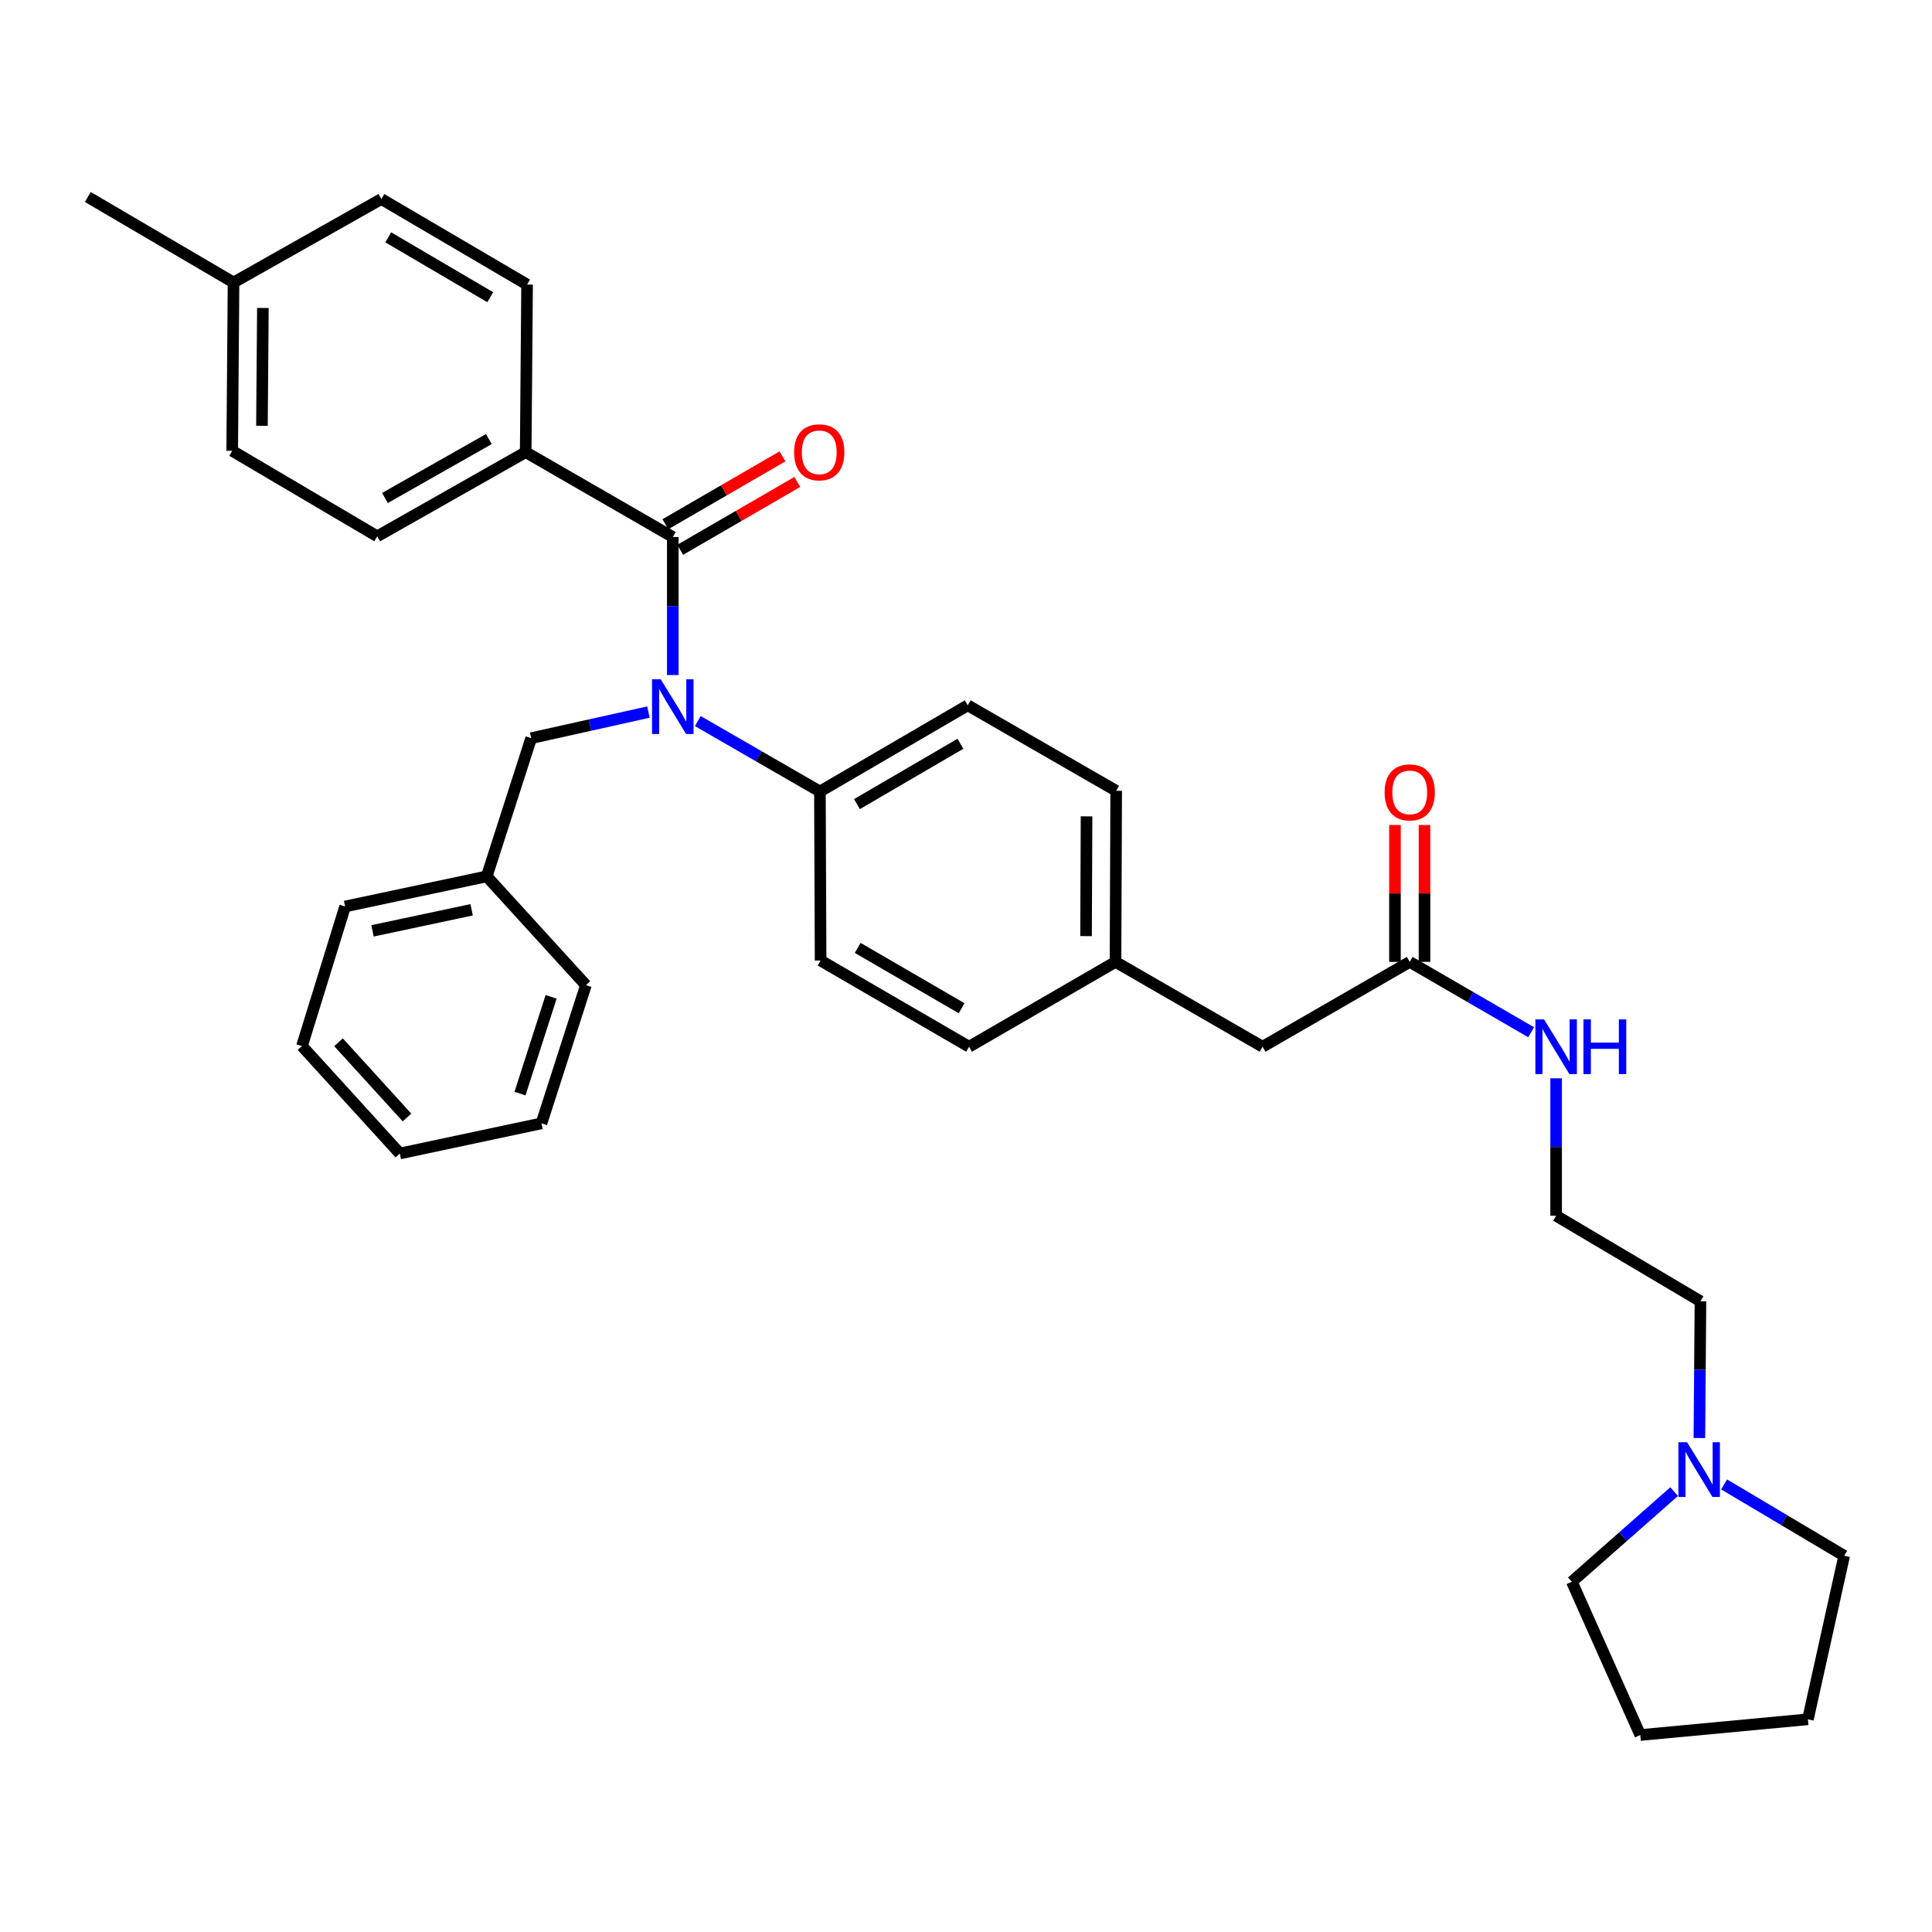 <?xml version='1.0' encoding='iso-8859-1'?>
<svg version='1.1' baseProfile='full'
              xmlns='http://www.w3.org/2000/svg'
                      xmlns:rdkit='http://www.rdkit.org/xml'
                      xmlns:xlink='http://www.w3.org/1999/xlink'
                  xml:space='preserve'
width='1000px' height='1000px' viewBox='0 0 1000 1000'>
<!-- END OF HEADER -->
<rect style='opacity:1.0;fill:#FFFFFF;stroke:none' width='1000' height='1000' x='0' y='0'> </rect>
<path class='bond-0' d='M 348.236,277.957 L 348.236,313.683' style='fill:none;fill-rule:evenodd;stroke:#000000;stroke-width:6px;stroke-linecap:butt;stroke-linejoin:miter;stroke-opacity:1' />
<path class='bond-0' d='M 348.236,313.683 L 348.236,349.41' style='fill:none;fill-rule:evenodd;stroke:#0000FF;stroke-width:6px;stroke-linecap:butt;stroke-linejoin:miter;stroke-opacity:1' />
<path class='bond-1' d='M 348.236,277.957 L 272.103,234.036' style='fill:none;fill-rule:evenodd;stroke:#000000;stroke-width:6px;stroke-linecap:butt;stroke-linejoin:miter;stroke-opacity:1' />
<path class='bond-6' d='M 352.07,284.574 L 382.375,267.014' style='fill:none;fill-rule:evenodd;stroke:#000000;stroke-width:6px;stroke-linecap:butt;stroke-linejoin:miter;stroke-opacity:1' />
<path class='bond-6' d='M 382.375,267.014 L 412.681,249.455' style='fill:none;fill-rule:evenodd;stroke:#FF0000;stroke-width:6px;stroke-linecap:butt;stroke-linejoin:miter;stroke-opacity:1' />
<path class='bond-6' d='M 344.402,271.34 L 374.707,253.781' style='fill:none;fill-rule:evenodd;stroke:#000000;stroke-width:6px;stroke-linecap:butt;stroke-linejoin:miter;stroke-opacity:1' />
<path class='bond-6' d='M 374.707,253.781 L 405.013,236.221' style='fill:none;fill-rule:evenodd;stroke:#FF0000;stroke-width:6px;stroke-linecap:butt;stroke-linejoin:miter;stroke-opacity:1' />
<path class='bond-2' d='M 361.173,373.227 L 392.779,391.456' style='fill:none;fill-rule:evenodd;stroke:#0000FF;stroke-width:6px;stroke-linecap:butt;stroke-linejoin:miter;stroke-opacity:1' />
<path class='bond-2' d='M 392.779,391.456 L 424.385,409.686' style='fill:none;fill-rule:evenodd;stroke:#000000;stroke-width:6px;stroke-linecap:butt;stroke-linejoin:miter;stroke-opacity:1' />
<path class='bond-5' d='M 335.618,368.572 L 305.28,375.321' style='fill:none;fill-rule:evenodd;stroke:#0000FF;stroke-width:6px;stroke-linecap:butt;stroke-linejoin:miter;stroke-opacity:1' />
<path class='bond-5' d='M 305.28,375.321 L 274.941,382.071' style='fill:none;fill-rule:evenodd;stroke:#000000;stroke-width:6px;stroke-linecap:butt;stroke-linejoin:miter;stroke-opacity:1' />
<path class='bond-8' d='M 272.103,234.036 L 195.256,277.6' style='fill:none;fill-rule:evenodd;stroke:#000000;stroke-width:6px;stroke-linecap:butt;stroke-linejoin:miter;stroke-opacity:1' />
<path class='bond-8' d='M 253.033,227.266 L 199.24,257.76' style='fill:none;fill-rule:evenodd;stroke:#000000;stroke-width:6px;stroke-linecap:butt;stroke-linejoin:miter;stroke-opacity:1' />
<path class='bond-9' d='M 272.103,234.036 L 272.816,147.291' style='fill:none;fill-rule:evenodd;stroke:#000000;stroke-width:6px;stroke-linecap:butt;stroke-linejoin:miter;stroke-opacity:1' />
<path class='bond-10' d='M 424.385,409.686 L 500.892,365.068' style='fill:none;fill-rule:evenodd;stroke:#000000;stroke-width:6px;stroke-linecap:butt;stroke-linejoin:miter;stroke-opacity:1' />
<path class='bond-10' d='M 443.566,416.205 L 497.121,384.973' style='fill:none;fill-rule:evenodd;stroke:#000000;stroke-width:6px;stroke-linecap:butt;stroke-linejoin:miter;stroke-opacity:1' />
<path class='bond-11' d='M 424.385,409.686 L 424.742,497.171' style='fill:none;fill-rule:evenodd;stroke:#000000;stroke-width:6px;stroke-linecap:butt;stroke-linejoin:miter;stroke-opacity:1' />
<path class='bond-3' d='M 879.602,744.315 L 879.878,708.924' style='fill:none;fill-rule:evenodd;stroke:#0000FF;stroke-width:6px;stroke-linecap:butt;stroke-linejoin:miter;stroke-opacity:1' />
<path class='bond-3' d='M 879.878,708.924 L 880.154,673.534' style='fill:none;fill-rule:evenodd;stroke:#000000;stroke-width:6px;stroke-linecap:butt;stroke-linejoin:miter;stroke-opacity:1' />
<path class='bond-23' d='M 866.539,772.056 L 840.064,795.393' style='fill:none;fill-rule:evenodd;stroke:#0000FF;stroke-width:6px;stroke-linecap:butt;stroke-linejoin:miter;stroke-opacity:1' />
<path class='bond-23' d='M 840.064,795.393 L 813.589,818.73' style='fill:none;fill-rule:evenodd;stroke:#000000;stroke-width:6px;stroke-linecap:butt;stroke-linejoin:miter;stroke-opacity:1' />
<path class='bond-24' d='M 892.398,768.334 L 923.472,786.802' style='fill:none;fill-rule:evenodd;stroke:#0000FF;stroke-width:6px;stroke-linecap:butt;stroke-linejoin:miter;stroke-opacity:1' />
<path class='bond-24' d='M 923.472,786.802 L 954.545,805.271' style='fill:none;fill-rule:evenodd;stroke:#000000;stroke-width:6px;stroke-linecap:butt;stroke-linejoin:miter;stroke-opacity:1' />
<path class='bond-4' d='M 729.673,497.867 L 653.506,541.788' style='fill:none;fill-rule:evenodd;stroke:#000000;stroke-width:6px;stroke-linecap:butt;stroke-linejoin:miter;stroke-opacity:1' />
<path class='bond-7' d='M 737.32,497.867 L 737.32,462.441' style='fill:none;fill-rule:evenodd;stroke:#000000;stroke-width:6px;stroke-linecap:butt;stroke-linejoin:miter;stroke-opacity:1' />
<path class='bond-7' d='M 737.32,462.441 L 737.32,427.015' style='fill:none;fill-rule:evenodd;stroke:#FF0000;stroke-width:6px;stroke-linecap:butt;stroke-linejoin:miter;stroke-opacity:1' />
<path class='bond-7' d='M 722.026,497.867 L 722.026,462.441' style='fill:none;fill-rule:evenodd;stroke:#000000;stroke-width:6px;stroke-linecap:butt;stroke-linejoin:miter;stroke-opacity:1' />
<path class='bond-7' d='M 722.026,462.441 L 722.026,427.015' style='fill:none;fill-rule:evenodd;stroke:#FF0000;stroke-width:6px;stroke-linecap:butt;stroke-linejoin:miter;stroke-opacity:1' />
<path class='bond-12' d='M 729.673,497.867 L 761.096,516.081' style='fill:none;fill-rule:evenodd;stroke:#000000;stroke-width:6px;stroke-linecap:butt;stroke-linejoin:miter;stroke-opacity:1' />
<path class='bond-12' d='M 761.096,516.081 L 792.519,534.294' style='fill:none;fill-rule:evenodd;stroke:#0000FF;stroke-width:6px;stroke-linecap:butt;stroke-linejoin:miter;stroke-opacity:1' />
<path class='bond-15' d='M 274.941,382.071 L 251.931,453.607' style='fill:none;fill-rule:evenodd;stroke:#000000;stroke-width:6px;stroke-linecap:butt;stroke-linejoin:miter;stroke-opacity:1' />
<path class='bond-19' d='M 195.256,277.6 L 120.185,233.34' style='fill:none;fill-rule:evenodd;stroke:#000000;stroke-width:6px;stroke-linecap:butt;stroke-linejoin:miter;stroke-opacity:1' />
<path class='bond-18' d='M 272.816,147.291 L 197.389,103.013' style='fill:none;fill-rule:evenodd;stroke:#000000;stroke-width:6px;stroke-linecap:butt;stroke-linejoin:miter;stroke-opacity:1' />
<path class='bond-18' d='M 253.76,153.839 L 200.96,122.845' style='fill:none;fill-rule:evenodd;stroke:#000000;stroke-width:6px;stroke-linecap:butt;stroke-linejoin:miter;stroke-opacity:1' />
<path class='bond-16' d='M 500.892,365.068 L 577.739,409.329' style='fill:none;fill-rule:evenodd;stroke:#000000;stroke-width:6px;stroke-linecap:butt;stroke-linejoin:miter;stroke-opacity:1' />
<path class='bond-17' d='M 424.742,497.171 L 501.589,541.788' style='fill:none;fill-rule:evenodd;stroke:#000000;stroke-width:6px;stroke-linecap:butt;stroke-linejoin:miter;stroke-opacity:1' />
<path class='bond-17' d='M 443.949,490.636 L 497.741,521.869' style='fill:none;fill-rule:evenodd;stroke:#000000;stroke-width:6px;stroke-linecap:butt;stroke-linejoin:miter;stroke-opacity:1' />
<path class='bond-21' d='M 805.449,558.135 L 805.449,593.7' style='fill:none;fill-rule:evenodd;stroke:#0000FF;stroke-width:6px;stroke-linecap:butt;stroke-linejoin:miter;stroke-opacity:1' />
<path class='bond-21' d='M 805.449,593.7 L 805.449,629.264' style='fill:none;fill-rule:evenodd;stroke:#000000;stroke-width:6px;stroke-linecap:butt;stroke-linejoin:miter;stroke-opacity:1' />
<path class='bond-13' d='M 653.506,541.788 L 577.382,497.867' style='fill:none;fill-rule:evenodd;stroke:#000000;stroke-width:6px;stroke-linecap:butt;stroke-linejoin:miter;stroke-opacity:1' />
<path class='bond-14' d='M 577.382,497.867 L 501.589,541.788' style='fill:none;fill-rule:evenodd;stroke:#000000;stroke-width:6px;stroke-linecap:butt;stroke-linejoin:miter;stroke-opacity:1' />
<path class='bond-34' d='M 577.382,497.867 L 577.739,409.329' style='fill:none;fill-rule:evenodd;stroke:#000000;stroke-width:6px;stroke-linecap:butt;stroke-linejoin:miter;stroke-opacity:1' />
<path class='bond-34' d='M 562.141,484.525 L 562.391,422.548' style='fill:none;fill-rule:evenodd;stroke:#000000;stroke-width:6px;stroke-linecap:butt;stroke-linejoin:miter;stroke-opacity:1' />
<path class='bond-26' d='M 251.931,453.607 L 178.628,469.19' style='fill:none;fill-rule:evenodd;stroke:#000000;stroke-width:6px;stroke-linecap:butt;stroke-linejoin:miter;stroke-opacity:1' />
<path class='bond-26' d='M 244.116,470.904 L 192.803,481.813' style='fill:none;fill-rule:evenodd;stroke:#000000;stroke-width:6px;stroke-linecap:butt;stroke-linejoin:miter;stroke-opacity:1' />
<path class='bond-27' d='M 251.931,453.607 L 303.27,509.916' style='fill:none;fill-rule:evenodd;stroke:#000000;stroke-width:6px;stroke-linecap:butt;stroke-linejoin:miter;stroke-opacity:1' />
<path class='bond-20' d='M 197.389,103.013 L 120.882,146.212' style='fill:none;fill-rule:evenodd;stroke:#000000;stroke-width:6px;stroke-linecap:butt;stroke-linejoin:miter;stroke-opacity:1' />
<path class='bond-33' d='M 120.185,233.34 L 120.882,146.212' style='fill:none;fill-rule:evenodd;stroke:#000000;stroke-width:6px;stroke-linecap:butt;stroke-linejoin:miter;stroke-opacity:1' />
<path class='bond-33' d='M 135.584,220.393 L 136.072,159.403' style='fill:none;fill-rule:evenodd;stroke:#000000;stroke-width:6px;stroke-linecap:butt;stroke-linejoin:miter;stroke-opacity:1' />
<path class='bond-25' d='M 120.882,146.212 L 45.455,101.951' style='fill:none;fill-rule:evenodd;stroke:#000000;stroke-width:6px;stroke-linecap:butt;stroke-linejoin:miter;stroke-opacity:1' />
<path class='bond-22' d='M 805.449,629.264 L 880.154,673.534' style='fill:none;fill-rule:evenodd;stroke:#000000;stroke-width:6px;stroke-linecap:butt;stroke-linejoin:miter;stroke-opacity:1' />
<path class='bond-28' d='M 813.589,818.73 L 849.005,898.049' style='fill:none;fill-rule:evenodd;stroke:#000000;stroke-width:6px;stroke-linecap:butt;stroke-linejoin:miter;stroke-opacity:1' />
<path class='bond-29' d='M 954.545,805.271 L 935.776,889.909' style='fill:none;fill-rule:evenodd;stroke:#000000;stroke-width:6px;stroke-linecap:butt;stroke-linejoin:miter;stroke-opacity:1' />
<path class='bond-30' d='M 178.628,469.19 L 156.306,541.431' style='fill:none;fill-rule:evenodd;stroke:#000000;stroke-width:6px;stroke-linecap:butt;stroke-linejoin:miter;stroke-opacity:1' />
<path class='bond-31' d='M 303.27,509.916 L 280.26,581.452' style='fill:none;fill-rule:evenodd;stroke:#000000;stroke-width:6px;stroke-linecap:butt;stroke-linejoin:miter;stroke-opacity:1' />
<path class='bond-31' d='M 285.258,515.963 L 269.151,566.038' style='fill:none;fill-rule:evenodd;stroke:#000000;stroke-width:6px;stroke-linecap:butt;stroke-linejoin:miter;stroke-opacity:1' />
<path class='bond-36' d='M 849.005,898.049 L 935.776,889.909' style='fill:none;fill-rule:evenodd;stroke:#000000;stroke-width:6px;stroke-linecap:butt;stroke-linejoin:miter;stroke-opacity:1' />
<path class='bond-32' d='M 156.306,541.431 L 206.948,597.044' style='fill:none;fill-rule:evenodd;stroke:#000000;stroke-width:6px;stroke-linecap:butt;stroke-linejoin:miter;stroke-opacity:1' />
<path class='bond-32' d='M 175.211,539.475 L 210.66,578.404' style='fill:none;fill-rule:evenodd;stroke:#000000;stroke-width:6px;stroke-linecap:butt;stroke-linejoin:miter;stroke-opacity:1' />
<path class='bond-35' d='M 280.26,581.452 L 206.948,597.044' style='fill:none;fill-rule:evenodd;stroke:#000000;stroke-width:6px;stroke-linecap:butt;stroke-linejoin:miter;stroke-opacity:1' />
<path  class='atom-1' d='M 341.976 351.605
L 351.256 366.605
Q 352.176 368.085, 353.656 370.765
Q 355.136 373.445, 355.216 373.605
L 355.216 351.605
L 358.976 351.605
L 358.976 379.925
L 355.096 379.925
L 345.136 363.525
Q 343.976 361.605, 342.736 359.405
Q 341.536 357.205, 341.176 356.525
L 341.176 379.925
L 337.496 379.925
L 337.496 351.605
L 341.976 351.605
' fill='#0000FF'/>
<path  class='atom-4' d='M 873.215 746.493
L 882.495 761.493
Q 883.415 762.973, 884.895 765.653
Q 886.375 768.333, 886.455 768.493
L 886.455 746.493
L 890.215 746.493
L 890.215 774.813
L 886.335 774.813
L 876.375 758.413
Q 875.215 756.493, 873.975 754.293
Q 872.775 752.093, 872.415 751.413
L 872.415 774.813
L 868.735 774.813
L 868.735 746.493
L 873.215 746.493
' fill='#0000FF'/>
<path  class='atom-7' d='M 411.037 234.116
Q 411.037 227.316, 414.397 223.516
Q 417.757 219.716, 424.037 219.716
Q 430.317 219.716, 433.677 223.516
Q 437.037 227.316, 437.037 234.116
Q 437.037 240.996, 433.637 244.916
Q 430.237 248.796, 424.037 248.796
Q 417.797 248.796, 414.397 244.916
Q 411.037 241.036, 411.037 234.116
M 424.037 245.596
Q 428.357 245.596, 430.677 242.716
Q 433.037 239.796, 433.037 234.116
Q 433.037 228.556, 430.677 225.756
Q 428.357 222.916, 424.037 222.916
Q 419.717 222.916, 417.357 225.716
Q 415.037 228.516, 415.037 234.116
Q 415.037 239.836, 417.357 242.716
Q 419.717 245.596, 424.037 245.596
' fill='#FF0000'/>
<path  class='atom-8' d='M 716.673 410.14
Q 716.673 403.34, 720.033 399.54
Q 723.393 395.74, 729.673 395.74
Q 735.953 395.74, 739.313 399.54
Q 742.673 403.34, 742.673 410.14
Q 742.673 417.02, 739.273 420.94
Q 735.873 424.82, 729.673 424.82
Q 723.433 424.82, 720.033 420.94
Q 716.673 417.06, 716.673 410.14
M 729.673 421.62
Q 733.993 421.62, 736.313 418.74
Q 738.673 415.82, 738.673 410.14
Q 738.673 404.58, 736.313 401.78
Q 733.993 398.94, 729.673 398.94
Q 725.353 398.94, 722.993 401.74
Q 720.673 404.54, 720.673 410.14
Q 720.673 415.86, 722.993 418.74
Q 725.353 421.62, 729.673 421.62
' fill='#FF0000'/>
<path  class='atom-13' d='M 799.189 527.628
L 808.469 542.628
Q 809.389 544.108, 810.869 546.788
Q 812.349 549.468, 812.429 549.628
L 812.429 527.628
L 816.189 527.628
L 816.189 555.948
L 812.309 555.948
L 802.349 539.548
Q 801.189 537.628, 799.949 535.428
Q 798.749 533.228, 798.389 532.548
L 798.389 555.948
L 794.709 555.948
L 794.709 527.628
L 799.189 527.628
' fill='#0000FF'/>
<path  class='atom-13' d='M 819.589 527.628
L 823.429 527.628
L 823.429 539.668
L 837.909 539.668
L 837.909 527.628
L 841.749 527.628
L 841.749 555.948
L 837.909 555.948
L 837.909 542.868
L 823.429 542.868
L 823.429 555.948
L 819.589 555.948
L 819.589 527.628
' fill='#0000FF'/>
</svg>
